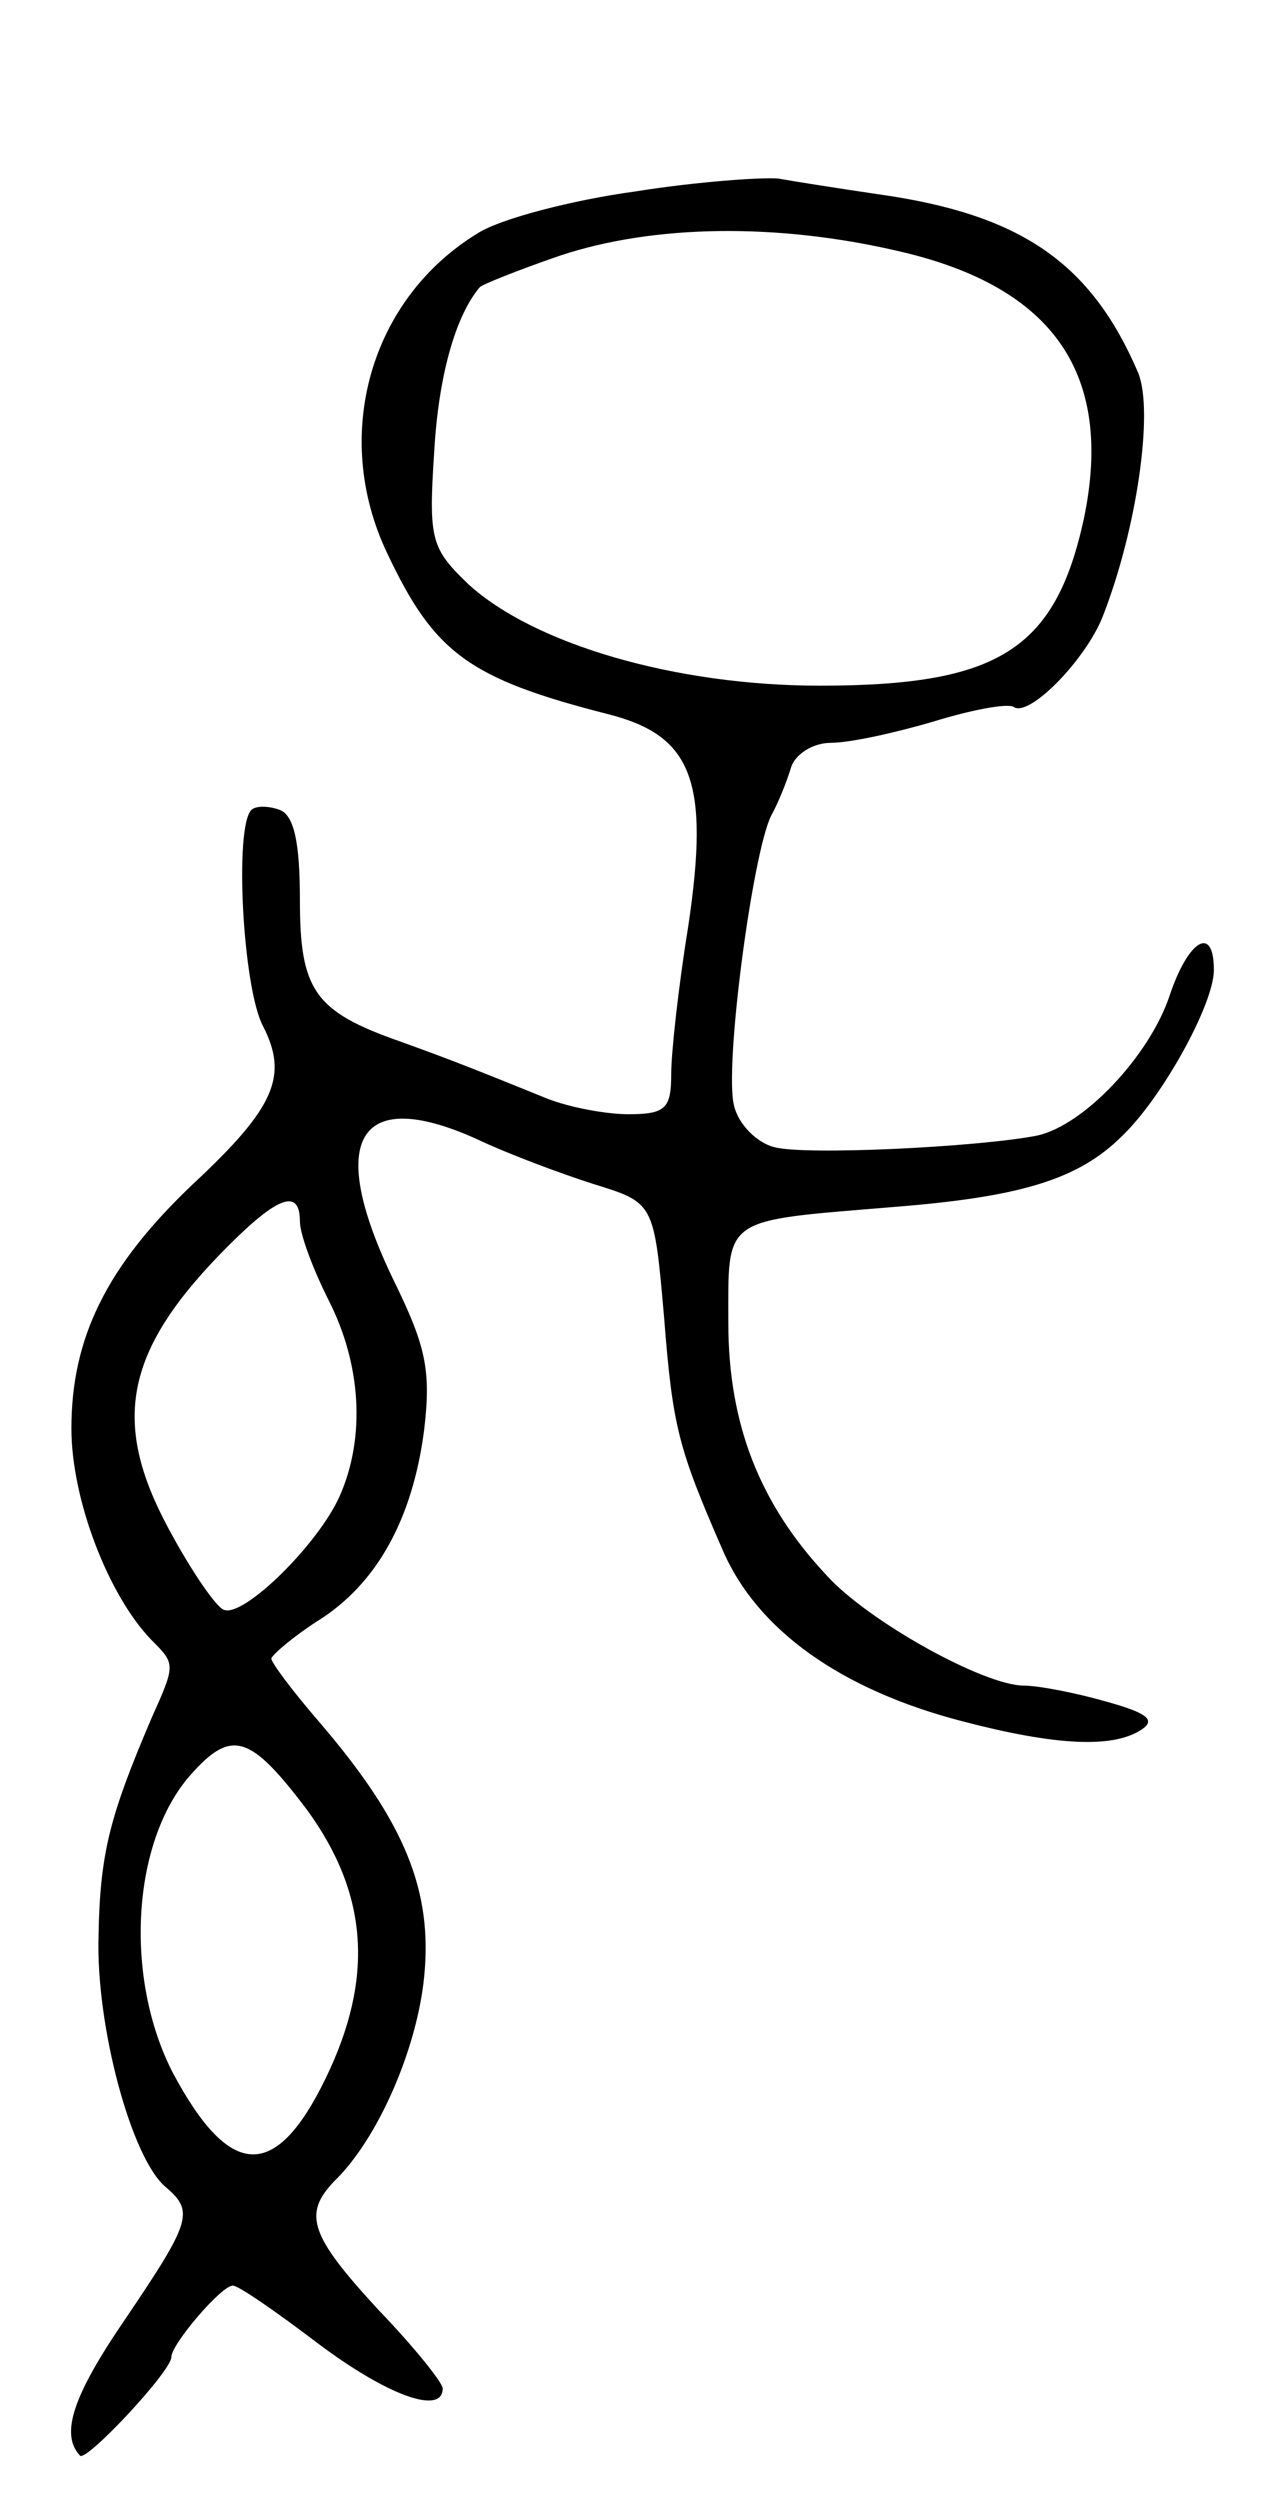 <svg version="1.0" xmlns="http://www.w3.org/2000/svg" width="89" height="175" viewBox="0 0 89 175" ><g transform="translate(0,175) scale(0.1,-0.1)" ><path d="M445 1616 c-44 -6 -94 -19 -110 -29 -76 -46 -103 -142 -64 -224 33 -70 57 -88 155 -113 59 -15 71 -47 56 -148 -7 -43 -12 -89 -12 -104 0 -24 -4 -28 -30 -28 -16 0 -42 5 -57 11 -42 17 -64 26 -103 40 -60 21 -70 36 -70 99 0 40 -4 59 -14 63 -8 3 -17 3 -20 0 -12 -12 -6 -124 8 -151 18 -35 9 -57 -49 -111 -60 -57 -85 -107 -85 -171 0 -50 26 -117 56 -148 17 -17 17 -17 0 -55 -29 -68 -36 -94 -37 -152 -2 -63 23 -156 47 -176 20 -17 18 -24 -28 -92 -37 -54 -46 -81 -32 -96 4 -5 64 59 64 69 0 9 35 50 43 50 4 0 30 -18 59 -40 49 -37 88 -51 88 -32 0 4 -20 29 -45 55 -48 52 -53 67 -31 90 31 30 58 93 63 143 6 60 -13 108 -73 178 -19 22 -34 42 -34 45 1 3 15 15 32 26 42 26 67 72 75 134 5 42 1 59 -21 104 -48 99 -26 137 57 100 23 -11 61 -25 83 -32 42 -13 42 -13 49 -93 6 -77 10 -92 41 -163 24 -56 83 -98 168 -120 65 -17 105 -19 125 -6 11 7 4 12 -25 20 -21 6 -47 11 -57 11 -28 0 -109 45 -138 77 -47 50 -69 106 -69 177 0 75 -5 71 115 81 89 7 130 19 161 50 28 27 64 92 64 116 0 32 -18 21 -31 -18 -14 -42 -60 -91 -93 -98 -41 -8 -163 -14 -184 -8 -12 3 -25 16 -28 29 -7 27 13 177 26 203 5 9 11 24 14 34 3 9 15 17 28 17 13 0 45 7 72 15 26 8 52 13 56 10 11 -7 50 33 62 63 24 61 36 144 25 171 -33 77 -82 111 -182 125 -27 4 -59 9 -70 11 -11 1 -56 -2 -100 -9z m185 -42 c108 -25 150 -86 129 -187 -20 -92 -60 -117 -185 -117 -101 0 -200 29 -246 71 -26 25 -28 31 -24 92 3 54 15 96 32 116 2 2 27 12 56 22 66 22 153 23 238 3z m-420 -679 c0 -9 9 -33 20 -55 23 -45 26 -96 8 -137 -15 -34 -67 -85 -81 -80 -5 1 -23 27 -39 57 -41 76 -30 126 42 198 35 35 50 40 50 17z m5 -412 c43 -59 47 -118 13 -188 -35 -72 -67 -71 -107 4 -34 66 -29 161 12 208 29 33 42 29 82 -24z"/></g></svg> 
